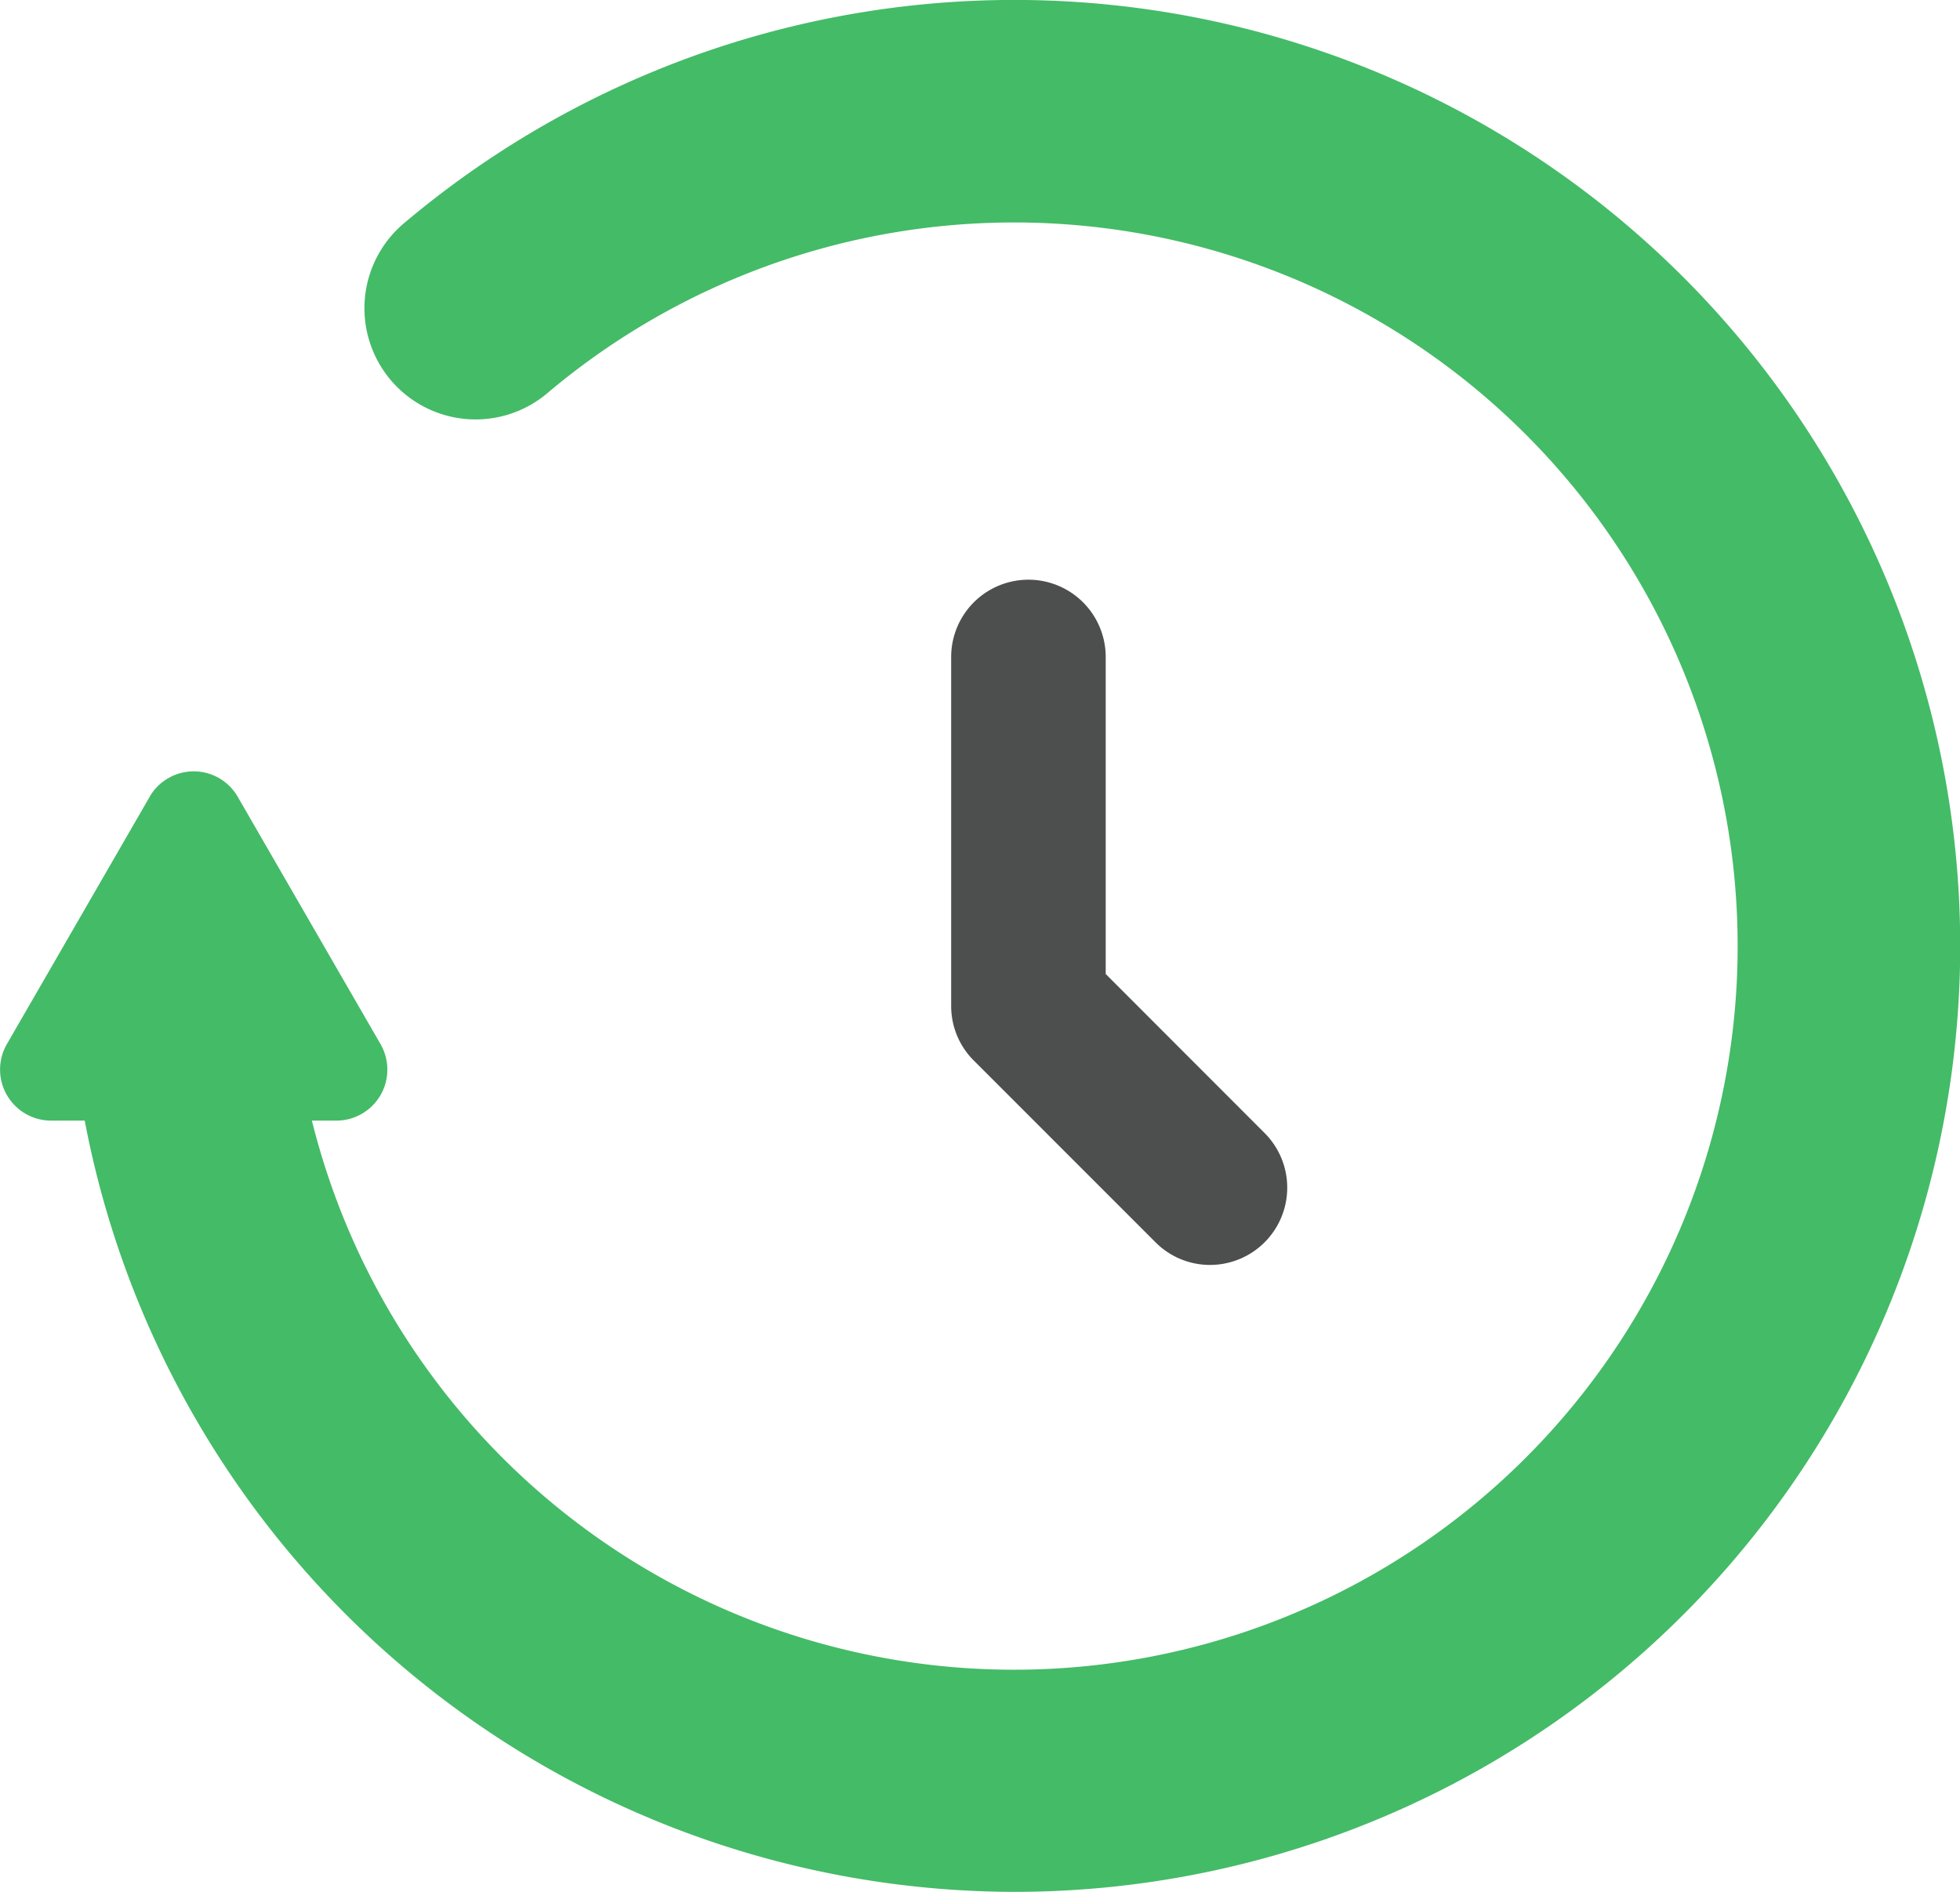 <svg xmlns="http://www.w3.org/2000/svg" width="62.033" height="59.869" viewBox="0 0 62.033 59.869">
  <g id="surface1" transform="translate(-7.104 -0.064)">
    <path id="Path_78347" data-name="Path 78347" d="M39.2,59.934A30,30,0,0,1,9.332,32.02a3.518,3.518,0,0,1,7.02-.469,22.9,22.9,0,1,0,8.1-19.066,3.518,3.518,0,1,1-4.535-5.379A29.936,29.936,0,1,1,39.2,59.934Zm0,0" fill="#44bb67"/>
    <path id="Path_78348" data-name="Path 78348" d="M11.84,25.281,7.32,33.109a1.615,1.615,0,0,0,1.395,2.418h9.039a1.614,1.614,0,0,0,1.395-2.418l-4.52-7.828a1.607,1.607,0,0,0-2.2-.59,1.583,1.583,0,0,0-.59.59" fill="#44bb67"/>
    <path id="Path_78349" data-name="Path 78349" d="M45.4,40.094a2.43,2.43,0,0,1-1.727-.719l-5.746-5.746a2.43,2.43,0,0,1-.719-1.727V20.855a2.445,2.445,0,0,1,4.891,0V30.887l5.031,5.035a2.445,2.445,0,0,1-1.73,4.172Zm0,0" fill="#4d4e4e"/>
  </g>
</svg>
